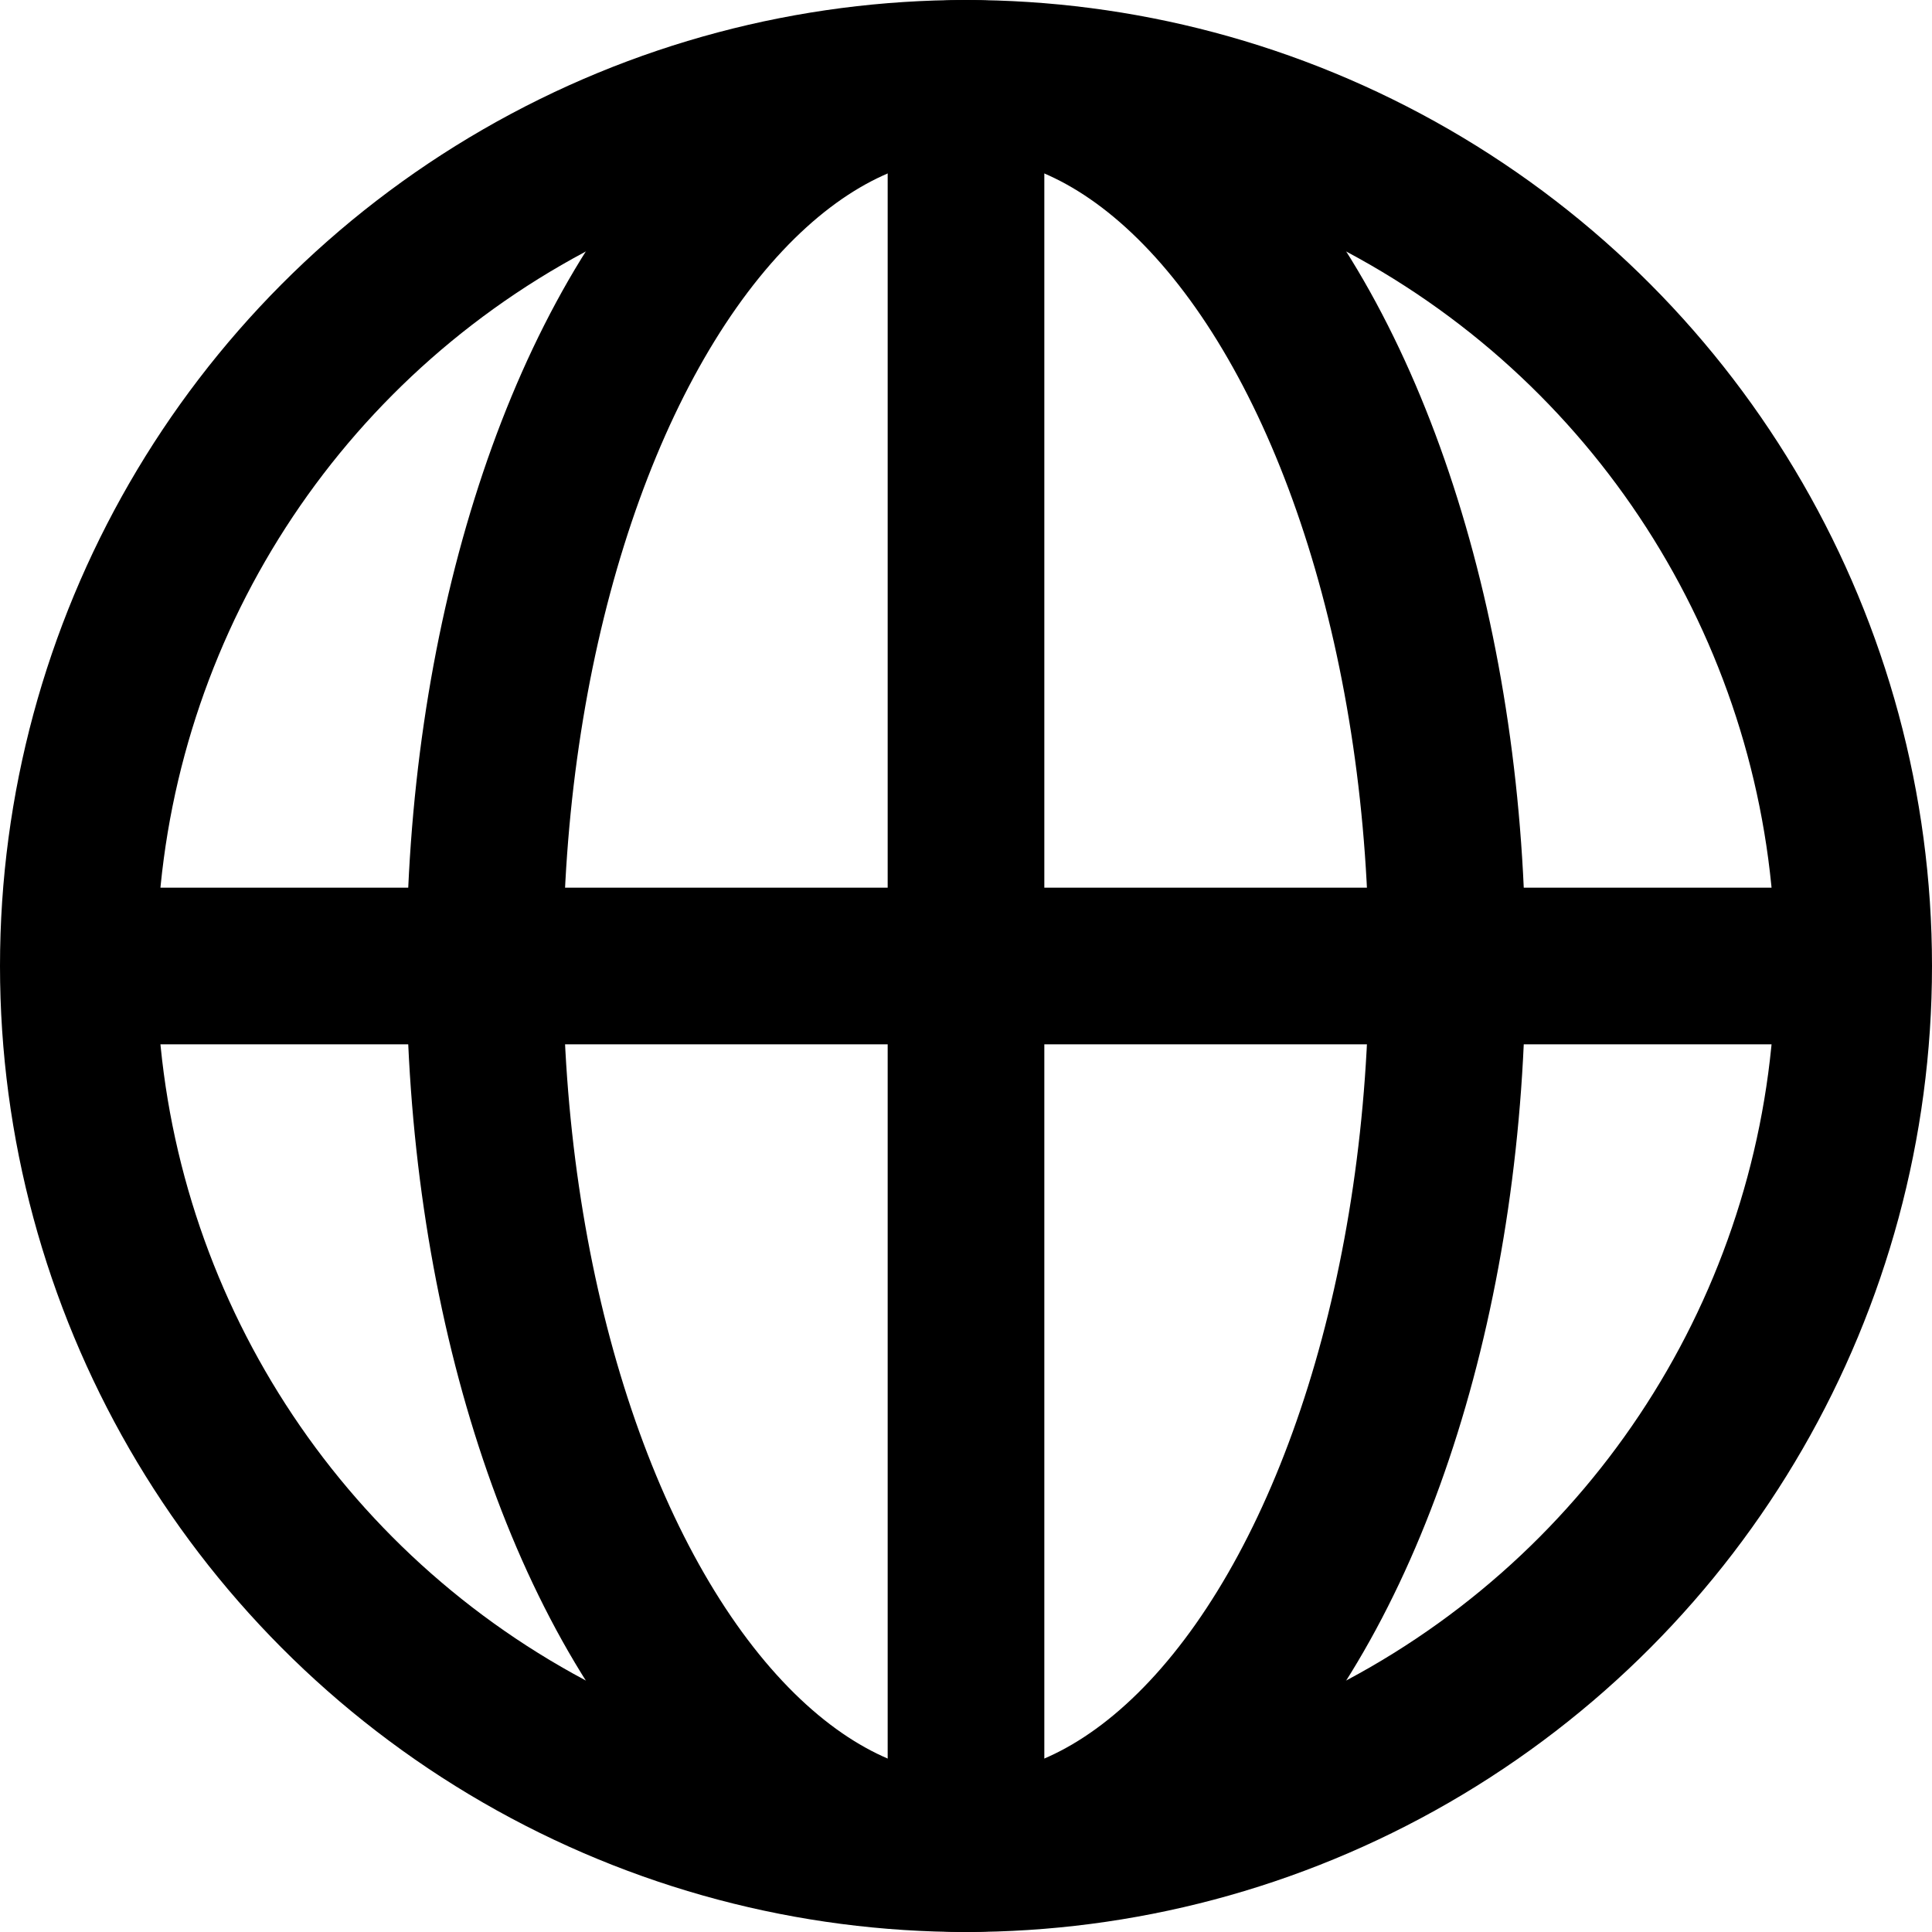 <svg xmlns="http://www.w3.org/2000/svg" width="18.5" height="18.5" viewBox="0 0 18.5 18.5">
  <g id="그룹_6284" transform="translate(-628.25 -501.25)">
    <circle id="타원_30" cx="8.5" cy="8.5" r="8.5" transform="translate(629 502)" fill="none" stroke="#000" stroke-miterlimit="10" stroke-width="1.5"/>
    <line id="선_226" y2="17" transform="translate(637.5 502)" fill="none" stroke="#000" stroke-miterlimit="10" stroke-width="1.5"/>
    <line id="선_227" x1="17" transform="translate(629 510.5)" fill="none" stroke="#000" stroke-miterlimit="10" stroke-width="1.5"/>
    <ellipse id="타원_31" cx="4.608" cy="8.5" rx="4.608" ry="8.5" transform="translate(632.892 502)" fill="none" stroke="#000" stroke-miterlimit="10" stroke-width="1.5"/>
  </g>
</svg>
